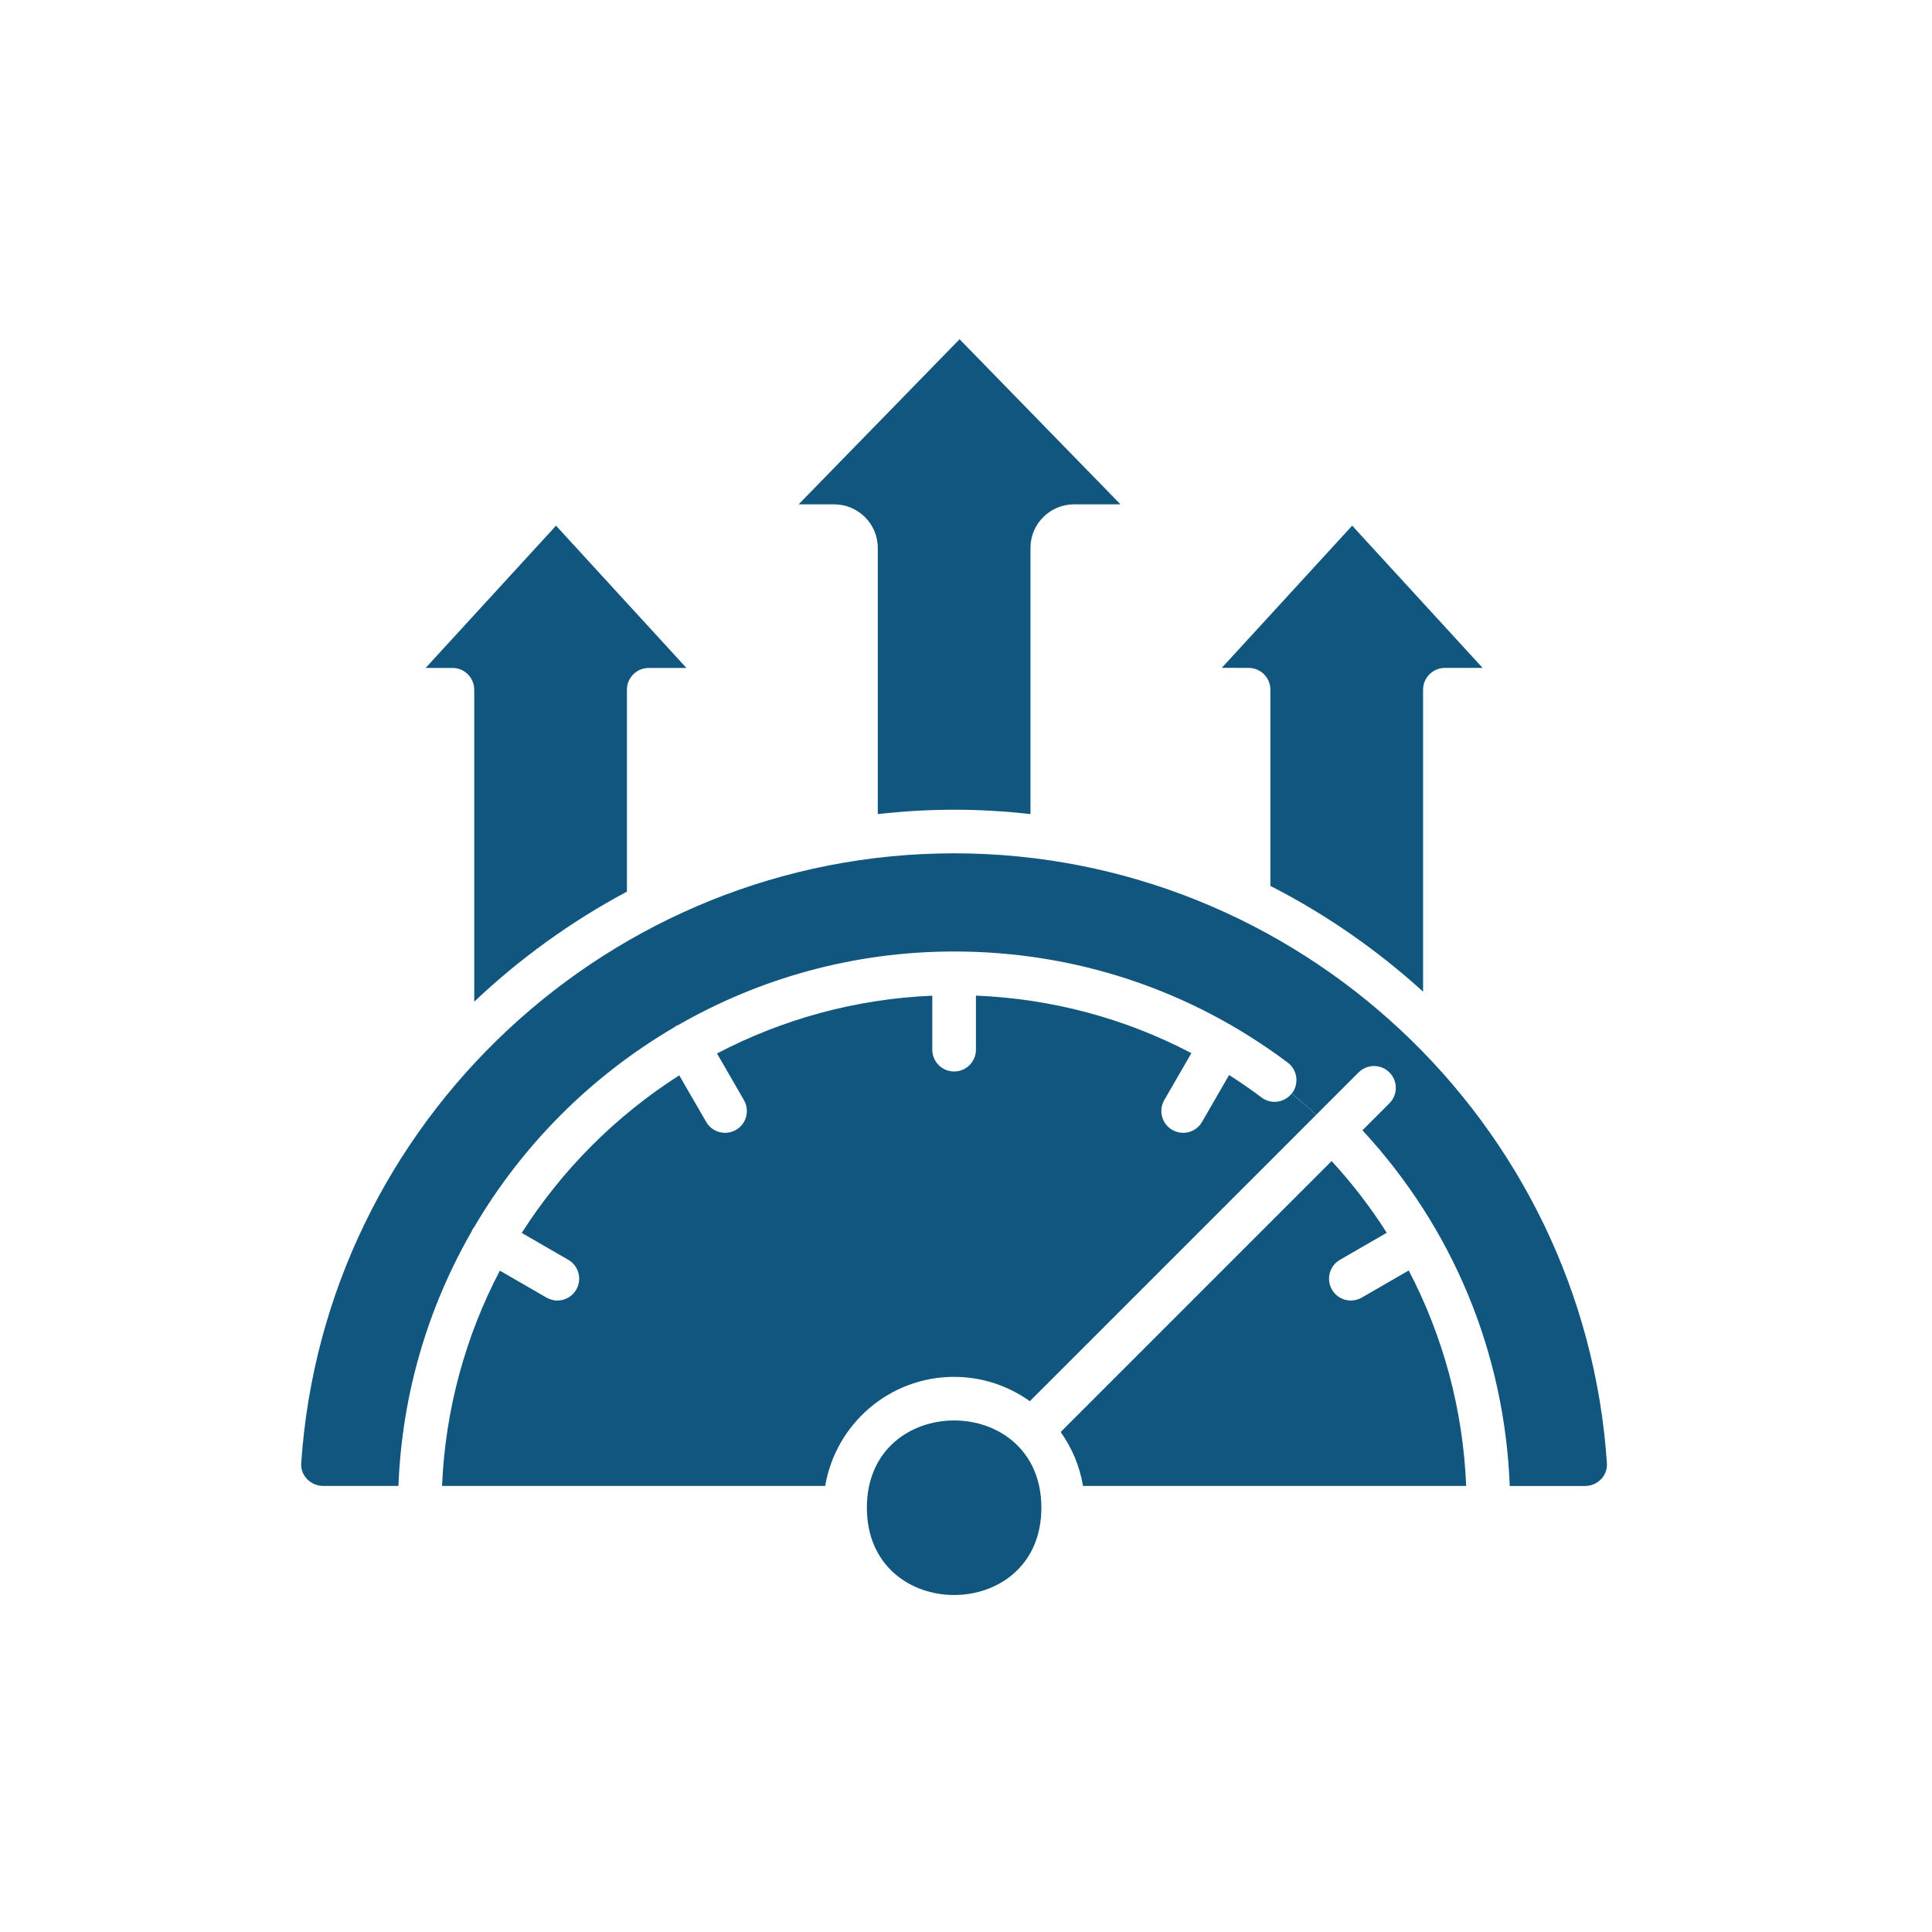 <svg width="65" height="65" viewBox="0 0 65 65" fill="none" xmlns="http://www.w3.org/2000/svg">
<path d="M32.1 27.242C32.967 27.242 33.825 27.294 34.669 27.389V18.435C34.669 17.626 35.327 16.968 36.136 16.968H37.698L32.284 11.413L26.869 16.968H28.064C28.873 16.968 29.532 17.626 29.532 18.435V27.389C30.376 27.294 31.233 27.242 32.1 27.242Z" fill="#11567F"/>
<path d="M47.878 33.363V23.205C47.878 22.799 48.206 22.471 48.612 22.471H49.881L45.493 17.685L41.106 22.469L42.008 22.471C42.413 22.471 42.741 22.799 42.741 23.205V29.806C44.61 30.76 46.335 31.962 47.878 33.363Z" fill="#11567F"/>
<path d="M14.32 22.472H15.221C15.627 22.472 15.955 22.799 15.955 23.206V33.7C17.489 32.246 19.216 31 21.092 29.998V23.206C21.092 22.8 21.42 22.472 21.826 22.472H23.094L18.707 17.686L14.32 22.472Z" fill="#11567F"/>
<path d="M32.1 28.709C20.553 28.709 10.905 37.724 10.134 49.233C10.121 49.425 10.19 49.611 10.325 49.756C10.465 49.905 10.664 49.992 10.868 49.992H13.405C13.524 46.894 14.402 43.987 15.856 41.451C15.868 41.424 15.879 41.394 15.893 41.369C15.909 41.341 15.927 41.321 15.946 41.295C17.574 38.518 19.895 36.197 22.67 34.571C22.693 34.553 22.716 34.535 22.743 34.519C22.771 34.502 22.798 34.493 22.826 34.482C25.562 32.913 28.727 32.012 32.1 32.012C36.185 32.012 40.065 33.305 43.324 35.75C43.647 35.993 43.714 36.454 43.471 36.778C43.466 36.782 43.461 36.787 43.457 36.791C43.739 37.021 44.016 37.259 44.282 37.507L45.709 36.08C45.995 35.794 46.461 35.794 46.745 36.08C47.032 36.367 47.032 36.833 46.745 37.119L45.837 38.027C48.883 41.316 50.623 45.515 50.793 49.994H53.33C53.536 49.994 53.733 49.907 53.873 49.758C54.008 49.614 54.075 49.428 54.063 49.235C53.295 37.725 43.647 28.709 32.1 28.709Z" fill="#11567F"/>
<path d="M47.395 42.743L45.815 43.656C45.7 43.722 45.574 43.755 45.448 43.755C45.193 43.755 44.948 43.624 44.812 43.388C44.611 43.037 44.73 42.587 45.081 42.385L46.656 41.475C46.115 40.626 45.496 39.817 44.801 39.062L35.685 48.178C36.063 48.708 36.325 49.325 36.437 49.992H49.328C49.223 47.428 48.557 44.968 47.395 42.743Z" fill="#11567F"/>
<path d="M42.443 36.923C42.088 36.657 41.723 36.404 41.351 36.168L40.441 37.746C40.306 37.982 40.058 38.113 39.806 38.113C39.682 38.113 39.556 38.081 39.439 38.014C39.088 37.812 38.969 37.363 39.17 37.012L40.083 35.432C37.849 34.26 35.391 33.602 32.834 33.496V35.315C32.834 35.721 32.506 36.049 32.1 36.049C31.694 36.049 31.366 35.721 31.366 35.315V33.499C28.761 33.609 26.307 34.299 24.123 35.443L25.029 37.012C25.231 37.363 25.112 37.812 24.761 38.014C24.646 38.081 24.52 38.113 24.394 38.113C24.14 38.113 23.894 37.982 23.759 37.746L22.853 36.179C20.723 37.537 18.911 39.351 17.553 41.48L19.119 42.385C19.47 42.587 19.59 43.037 19.388 43.388C19.253 43.624 19.005 43.755 18.753 43.755C18.629 43.755 18.503 43.722 18.386 43.656L16.817 42.75C15.673 44.933 14.982 47.389 14.872 49.992H27.763C28.114 47.912 29.924 46.323 32.1 46.323C33.049 46.323 33.928 46.628 34.648 47.142L44.282 37.508C44.014 37.26 43.739 37.024 43.456 36.792C43.209 37.102 42.76 37.163 42.443 36.923Z" fill="#11567F"/>
<path d="M35.036 50.726C35.036 54.641 29.165 54.641 29.165 50.726C29.165 46.811 35.036 46.811 35.036 50.726Z" fill="#11567F"/>
</svg>

